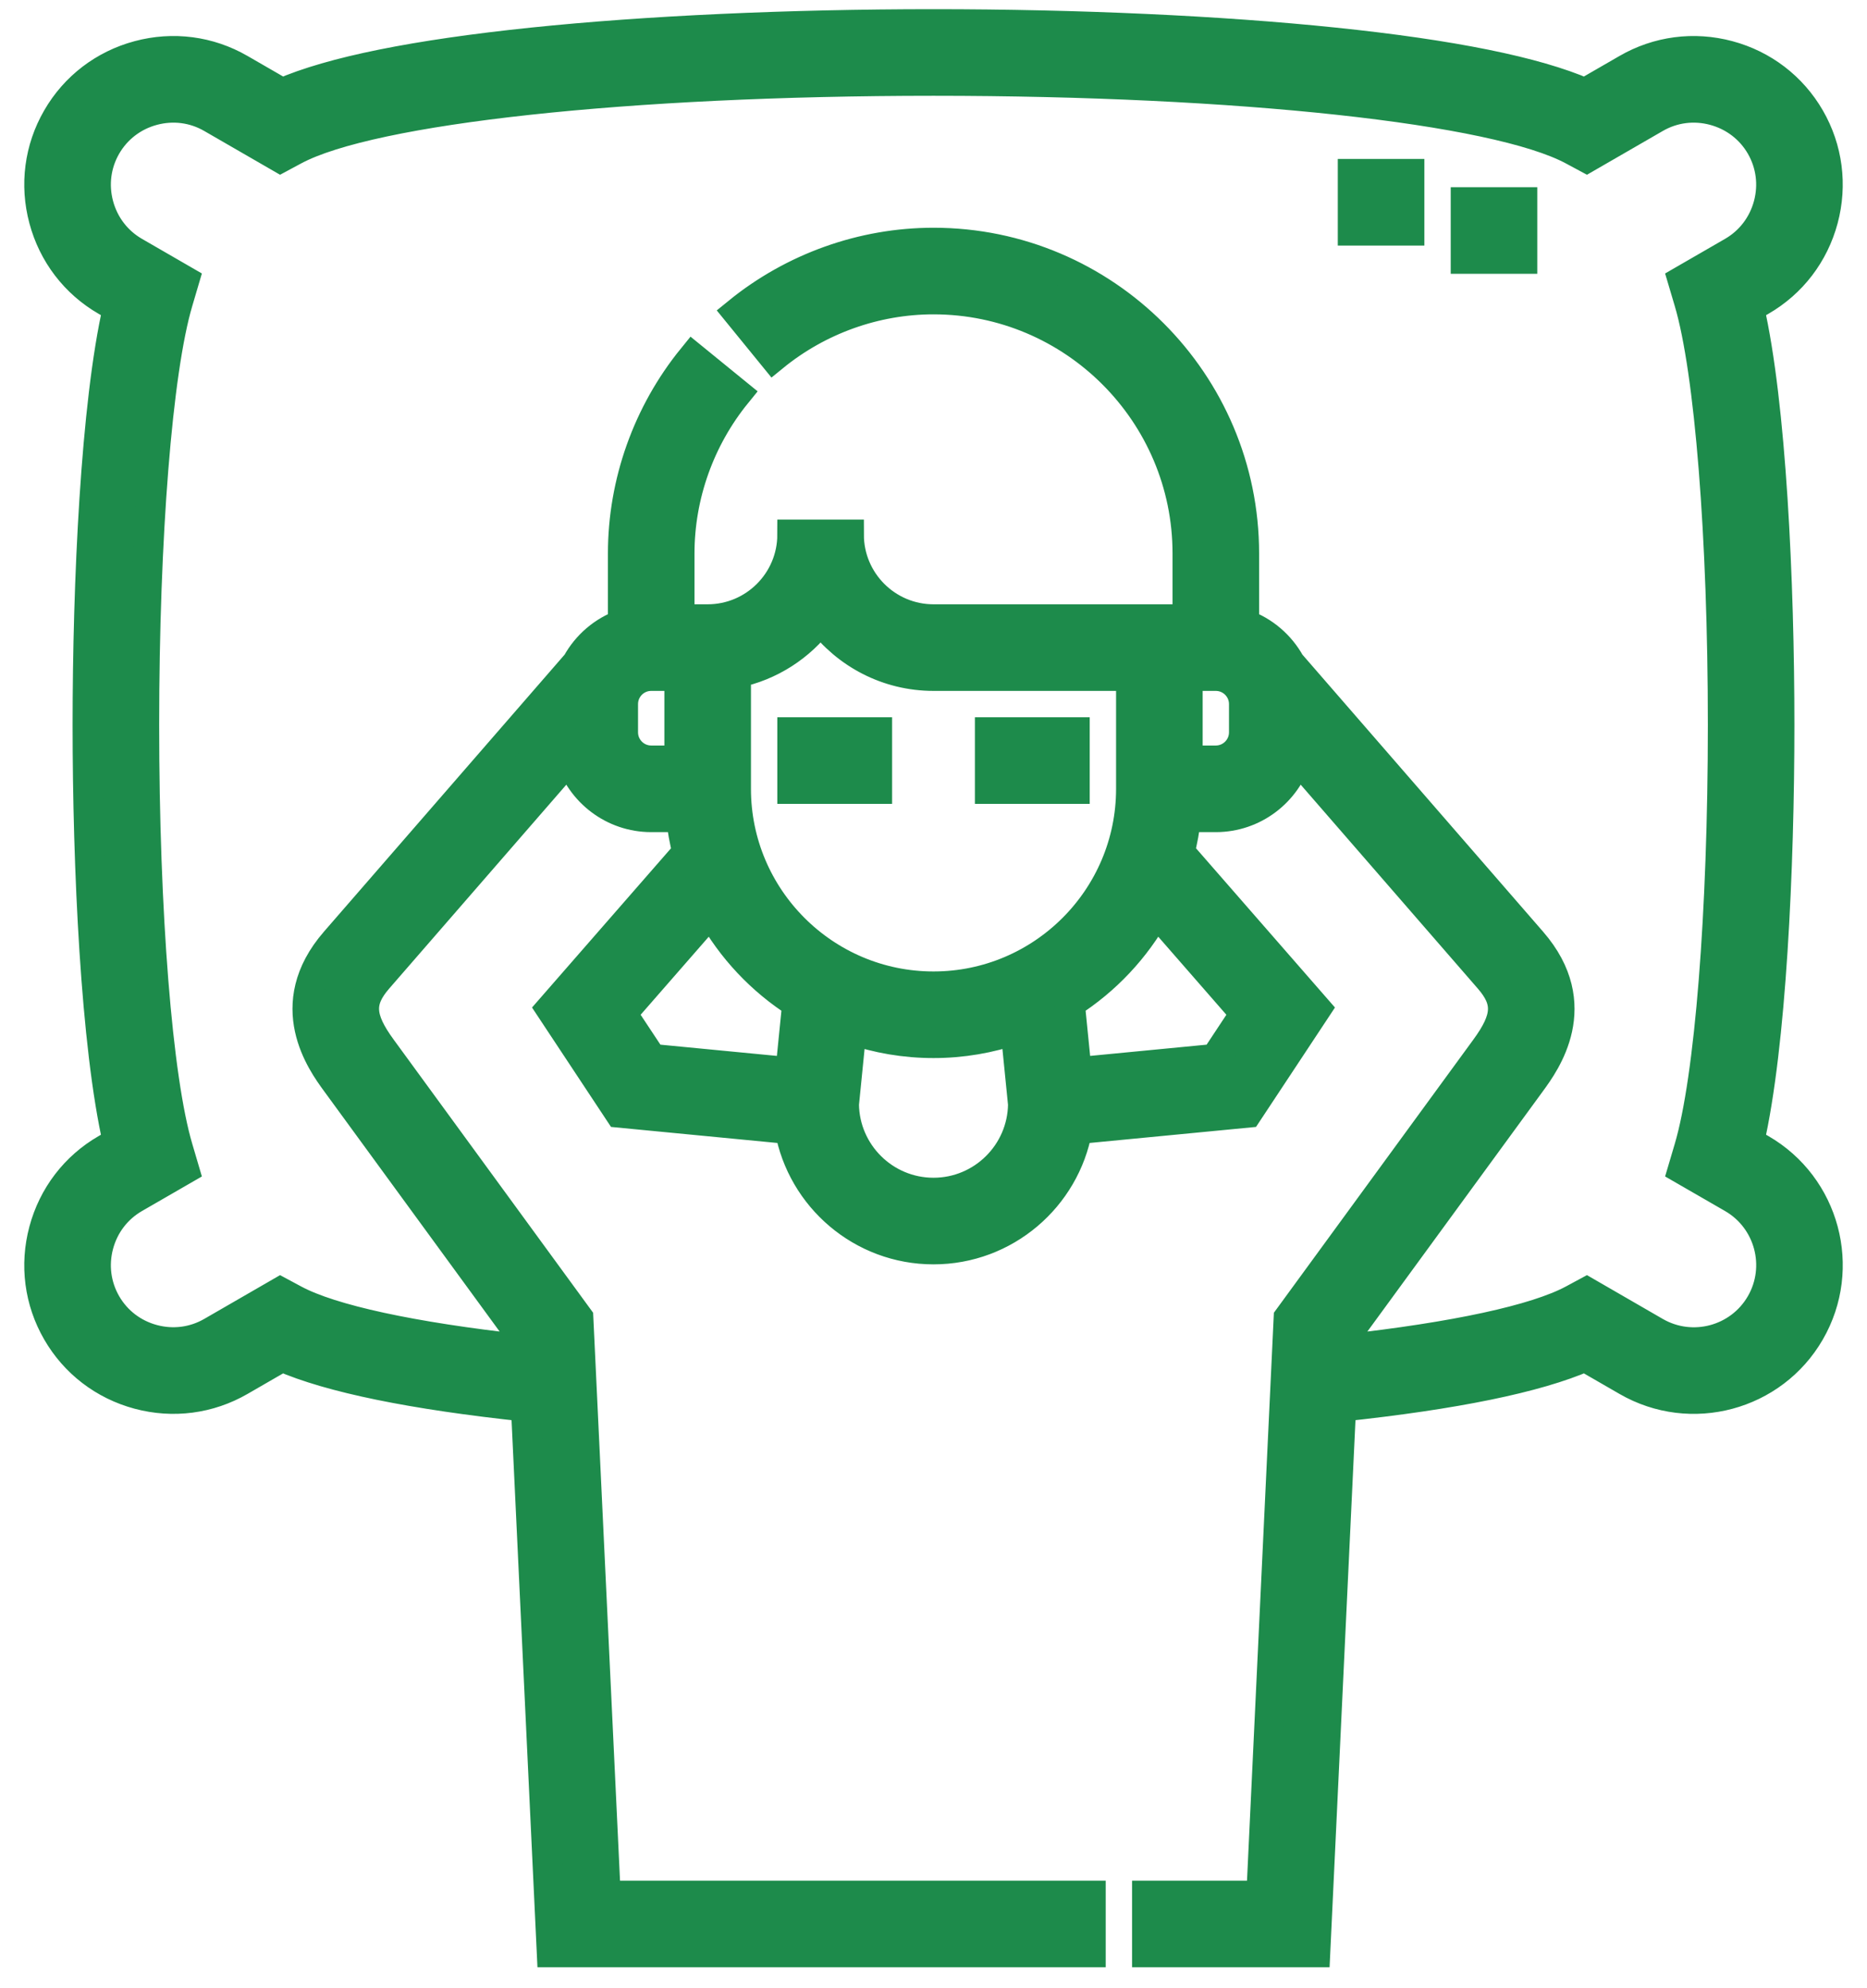 <svg xmlns="http://www.w3.org/2000/svg" width="62" height="66" viewBox="0 0 62 66" fill="none"><path d="M58.475 38.145L58.082 37.919C58.82 34.705 59.089 28.782 59.089 24.065C59.089 19.349 58.82 13.425 58.082 10.211L58.475 9.985C59.499 9.394 60.233 8.435 60.541 7.286C60.848 6.137 60.692 4.94 60.101 3.916C59.509 2.892 58.551 2.158 57.402 1.85C56.252 1.542 55.056 1.699 54.032 2.29L52.635 3.096C50.999 2.383 48.205 1.817 44.313 1.414C40.532 1.021 35.804 0.805 31 0.805C26.196 0.805 21.468 1.021 17.687 1.413C13.796 1.817 11.001 2.382 9.366 3.096L7.969 2.29C6.944 1.698 5.747 1.542 4.598 1.85C3.45 2.158 2.491 2.891 1.9 3.916C1.308 4.94 1.152 6.137 1.46 7.286C1.768 8.435 2.501 9.393 3.526 9.985L3.918 10.211C3.18 13.425 2.911 19.349 2.911 24.065C2.911 28.781 3.18 34.705 3.918 37.919L3.526 38.145C2.502 38.736 1.768 39.695 1.46 40.844C1.152 41.993 1.308 43.19 1.9 44.214C2.491 45.238 3.45 45.972 4.598 46.28C5.748 46.588 6.944 46.431 7.969 45.84L9.365 45.034C10.972 45.735 13.691 46.292 17.467 46.693L18.325 64.805H36.219V62.93H20.113L19.204 43.751L12.67 34.806C11.931 33.795 11.902 33.231 12.549 32.486L18.937 25.136C19.291 26.285 20.362 27.123 21.625 27.123H22.616C22.661 27.522 22.731 27.913 22.829 28.294L18.295 33.487L20.576 36.934L26.227 37.479C26.634 39.745 28.618 41.471 31 41.471C33.382 41.471 35.367 39.745 35.774 37.479L41.425 36.934L43.705 33.487L39.171 28.293C39.269 27.913 39.34 27.522 39.384 27.123H40.375C41.639 27.123 42.71 26.285 43.064 25.136L49.451 32.486C50.099 33.231 50.07 33.795 49.331 34.806L42.796 43.751L41.888 62.93H38.094V64.805H43.676L44.534 46.693C48.31 46.292 51.029 45.735 52.635 45.034L54.032 45.84C56.153 47.065 58.876 46.336 60.101 44.214C61.326 42.093 60.596 39.37 58.475 38.145ZM20.688 24.31V23.373C20.688 22.856 21.108 22.435 21.625 22.435H22.563V25.248H21.625C21.108 25.248 20.688 24.827 20.688 24.31ZM31 32.748C27.382 32.748 24.438 29.804 24.438 26.185V22.339C25.58 22.106 26.574 21.458 27.25 20.557C28.106 21.697 29.469 22.435 31 22.435H37.563V26.185C37.563 29.804 34.619 32.748 31 32.748ZM20.647 33.644L23.61 30.251C24.295 31.492 25.285 32.542 26.477 33.302L26.247 35.597L21.646 35.153L20.647 33.644ZM31 39.596C29.372 39.596 28.045 38.281 28.025 36.658L28.274 34.168C29.13 34.462 30.046 34.623 31 34.623C31.954 34.623 32.87 34.462 33.726 34.168L33.975 36.658C33.955 38.281 32.629 39.596 31 39.596ZM41.353 33.644L40.355 35.153L35.754 35.597L35.524 33.302C36.716 32.542 37.705 31.492 38.391 30.251L41.353 33.644ZM41.313 24.31C41.313 24.827 40.892 25.248 40.375 25.248H39.438V22.435H40.375C40.892 22.435 41.313 22.856 41.313 23.373V24.31ZM58.477 43.277C57.769 44.503 56.196 44.924 54.97 44.217L52.692 42.901L52.232 43.149C50.999 43.81 48.32 44.389 44.623 44.797L44.642 44.402L50.845 35.913C51.304 35.284 52.703 33.369 50.866 31.256L42.841 22.021C42.51 21.421 41.967 20.954 41.313 20.722V18.373C41.313 12.687 36.687 8.06 31 8.06C28.646 8.06 26.34 8.883 24.506 10.376L25.691 11.83C27.191 10.608 29.077 9.935 31 9.935C35.653 9.935 39.438 13.72 39.438 18.373V20.56H31C29.45 20.56 28.188 19.299 28.188 17.748H26.313C26.313 19.299 25.051 20.56 23.5 20.56H22.563V18.373C22.563 16.449 23.236 14.564 24.457 13.063L23.003 11.879C21.51 13.713 20.688 16.019 20.688 18.373V20.721C20.034 20.953 19.491 21.42 19.16 22.021L11.134 31.256C9.298 33.369 10.696 35.284 11.156 35.913L17.358 44.402L17.377 44.797C13.68 44.389 11.001 43.81 9.769 43.148L9.309 42.901L7.031 44.216C6.44 44.557 5.749 44.647 5.084 44.469C4.419 44.291 3.865 43.867 3.524 43.277C3.183 42.686 3.093 41.994 3.271 41.329C3.449 40.664 3.873 40.11 4.463 39.769L6.113 38.817L5.904 38.108C5.225 35.816 4.786 30.304 4.786 24.065C4.786 17.826 5.225 12.314 5.904 10.022L6.113 9.314L4.463 8.361C3.873 8.02 3.449 7.466 3.271 6.801C3.093 6.136 3.183 5.444 3.524 4.853C3.865 4.263 4.419 3.839 5.084 3.661C5.749 3.483 6.44 3.572 7.031 3.914L9.309 5.229L9.769 4.982C12.333 3.605 20.865 2.68 31 2.68C41.136 2.68 49.668 3.605 52.232 4.982L52.692 5.229L54.97 3.914C55.56 3.572 56.252 3.483 56.917 3.661C57.582 3.84 58.136 4.263 58.477 4.853C58.818 5.444 58.908 6.136 58.73 6.801C58.551 7.466 58.128 8.02 57.538 8.361L55.887 9.314L56.097 10.022C56.776 12.314 57.215 17.826 57.215 24.065C57.215 30.304 56.776 35.816 56.097 38.108L55.887 38.817L57.538 39.769C58.763 40.477 59.185 42.051 58.477 43.277Z" fill="#1D8B4B"></path><path d="M48.676 6.714H50.551V8.589H48.676V6.714Z" fill="#1D8B4B"></path><path d="M44.926 5.776H46.801V7.652H44.926V5.776Z" fill="#1D8B4B"></path><path d="M32.875 24.31H35.688V26.185H32.875V24.31Z" fill="#1D8B4B"></path><path d="M26.313 24.31H29.125V26.185H26.313V24.31Z" fill="#1D8B4B"></path><path d="M58.475 38.145L58.082 37.919C58.82 34.705 59.089 28.782 59.089 24.065C59.089 19.349 58.82 13.425 58.082 10.211L58.475 9.985C59.499 9.394 60.233 8.435 60.541 7.286C60.848 6.137 60.692 4.94 60.101 3.916C59.509 2.892 58.551 2.158 57.402 1.85C56.252 1.542 55.056 1.699 54.032 2.29L52.635 3.096C50.999 2.383 48.205 1.817 44.313 1.414C40.532 1.021 35.804 0.805 31 0.805C26.196 0.805 21.468 1.021 17.687 1.413C13.796 1.817 11.001 2.382 9.366 3.096L7.969 2.29C6.944 1.698 5.747 1.542 4.598 1.85C3.45 2.158 2.491 2.891 1.9 3.916C1.308 4.94 1.152 6.137 1.46 7.286C1.768 8.435 2.501 9.393 3.526 9.985L3.918 10.211C3.18 13.425 2.911 19.349 2.911 24.065C2.911 28.781 3.18 34.705 3.918 37.919L3.526 38.145C2.502 38.736 1.768 39.695 1.46 40.844C1.152 41.993 1.308 43.19 1.9 44.214C2.491 45.238 3.45 45.972 4.598 46.28C5.748 46.588 6.944 46.431 7.969 45.84L9.365 45.034C10.972 45.735 13.691 46.292 17.467 46.693L18.325 64.805H36.219V62.93H20.113L19.204 43.751L12.67 34.806C11.931 33.795 11.902 33.231 12.549 32.486L18.937 25.136C19.291 26.285 20.362 27.123 21.625 27.123H22.616C22.661 27.522 22.731 27.913 22.829 28.294L18.295 33.487L20.576 36.934L26.227 37.479C26.634 39.745 28.618 41.471 31 41.471C33.382 41.471 35.367 39.745 35.774 37.479L41.425 36.934L43.705 33.487L39.171 28.293C39.269 27.913 39.34 27.522 39.384 27.123H40.375C41.639 27.123 42.71 26.285 43.064 25.136L49.451 32.486C50.099 33.231 50.07 33.795 49.331 34.806L42.796 43.751L41.888 62.93H38.094V64.805H43.676L44.534 46.693C48.31 46.292 51.029 45.735 52.635 45.034L54.032 45.84C56.153 47.065 58.876 46.336 60.101 44.214C61.326 42.093 60.596 39.37 58.475 38.145ZM20.688 24.31V23.373C20.688 22.856 21.108 22.435 21.625 22.435H22.563V25.248H21.625C21.108 25.248 20.688 24.827 20.688 24.31ZM31 32.748C27.382 32.748 24.438 29.804 24.438 26.185V22.339C25.58 22.106 26.574 21.458 27.25 20.557C28.106 21.697 29.469 22.435 31 22.435H37.563V26.185C37.563 29.804 34.619 32.748 31 32.748ZM20.647 33.644L23.61 30.251C24.295 31.492 25.285 32.542 26.477 33.302L26.247 35.597L21.646 35.153L20.647 33.644ZM31 39.596C29.372 39.596 28.045 38.281 28.025 36.658L28.274 34.168C29.13 34.462 30.046 34.623 31 34.623C31.954 34.623 32.87 34.462 33.726 34.168L33.975 36.658C33.955 38.281 32.629 39.596 31 39.596ZM41.353 33.644L40.355 35.153L35.754 35.597L35.524 33.302C36.716 32.542 37.705 31.492 38.391 30.251L41.353 33.644ZM41.313 24.31C41.313 24.827 40.892 25.248 40.375 25.248H39.438V22.435H40.375C40.892 22.435 41.313 22.856 41.313 23.373V24.31ZM58.477 43.277C57.769 44.503 56.196 44.924 54.97 44.217L52.692 42.901L52.232 43.149C50.999 43.81 48.32 44.389 44.623 44.797L44.642 44.402L50.845 35.913C51.304 35.284 52.703 33.369 50.866 31.256L42.841 22.021C42.51 21.421 41.967 20.954 41.313 20.722V18.373C41.313 12.687 36.687 8.06 31 8.06C28.646 8.06 26.34 8.883 24.506 10.376L25.691 11.83C27.191 10.608 29.077 9.935 31 9.935C35.653 9.935 39.438 13.72 39.438 18.373V20.56H31C29.45 20.56 28.188 19.299 28.188 17.748H26.313C26.313 19.299 25.051 20.56 23.5 20.56H22.563V18.373C22.563 16.449 23.236 14.564 24.457 13.063L23.003 11.879C21.51 13.713 20.688 16.019 20.688 18.373V20.721C20.034 20.953 19.491 21.42 19.16 22.021L11.134 31.256C9.298 33.369 10.696 35.284 11.156 35.913L17.358 44.402L17.377 44.797C13.68 44.389 11.001 43.81 9.769 43.148L9.309 42.901L7.031 44.216C6.44 44.557 5.749 44.647 5.084 44.469C4.419 44.291 3.865 43.867 3.524 43.277C3.183 42.686 3.093 41.994 3.271 41.329C3.449 40.664 3.873 40.11 4.463 39.769L6.113 38.817L5.904 38.108C5.225 35.816 4.786 30.304 4.786 24.065C4.786 17.826 5.225 12.314 5.904 10.022L6.113 9.314L4.463 8.361C3.873 8.02 3.449 7.466 3.271 6.801C3.093 6.136 3.183 5.444 3.524 4.853C3.865 4.263 4.419 3.839 5.084 3.661C5.749 3.483 6.44 3.572 7.031 3.914L9.309 5.229L9.769 4.982C12.333 3.605 20.865 2.68 31 2.68C41.136 2.68 49.668 3.605 52.232 4.982L52.692 5.229L54.97 3.914C55.56 3.572 56.252 3.483 56.917 3.661C57.582 3.84 58.136 4.263 58.477 4.853C58.818 5.444 58.908 6.136 58.73 6.801C58.551 7.466 58.128 8.02 57.538 8.361L55.887 9.314L56.097 10.022C56.776 12.314 57.215 17.826 57.215 24.065C57.215 30.304 56.776 35.816 56.097 38.108L55.887 38.817L57.538 39.769C58.763 40.477 59.185 42.051 58.477 43.277Z" stroke="#1D8B4B"></path><path d="M48.676 6.714H50.551V8.589H48.676V6.714Z" stroke="#1D8B4B"></path><path d="M44.926 5.776H46.801V7.652H44.926V5.776Z" stroke="#1D8B4B"></path><path d="M32.875 24.31H35.688V26.185H32.875V24.31Z" stroke="#1D8B4B"></path><path d="M26.313 24.31H29.125V26.185H26.313V24.31Z" stroke="#1D8B4B"></path></svg>